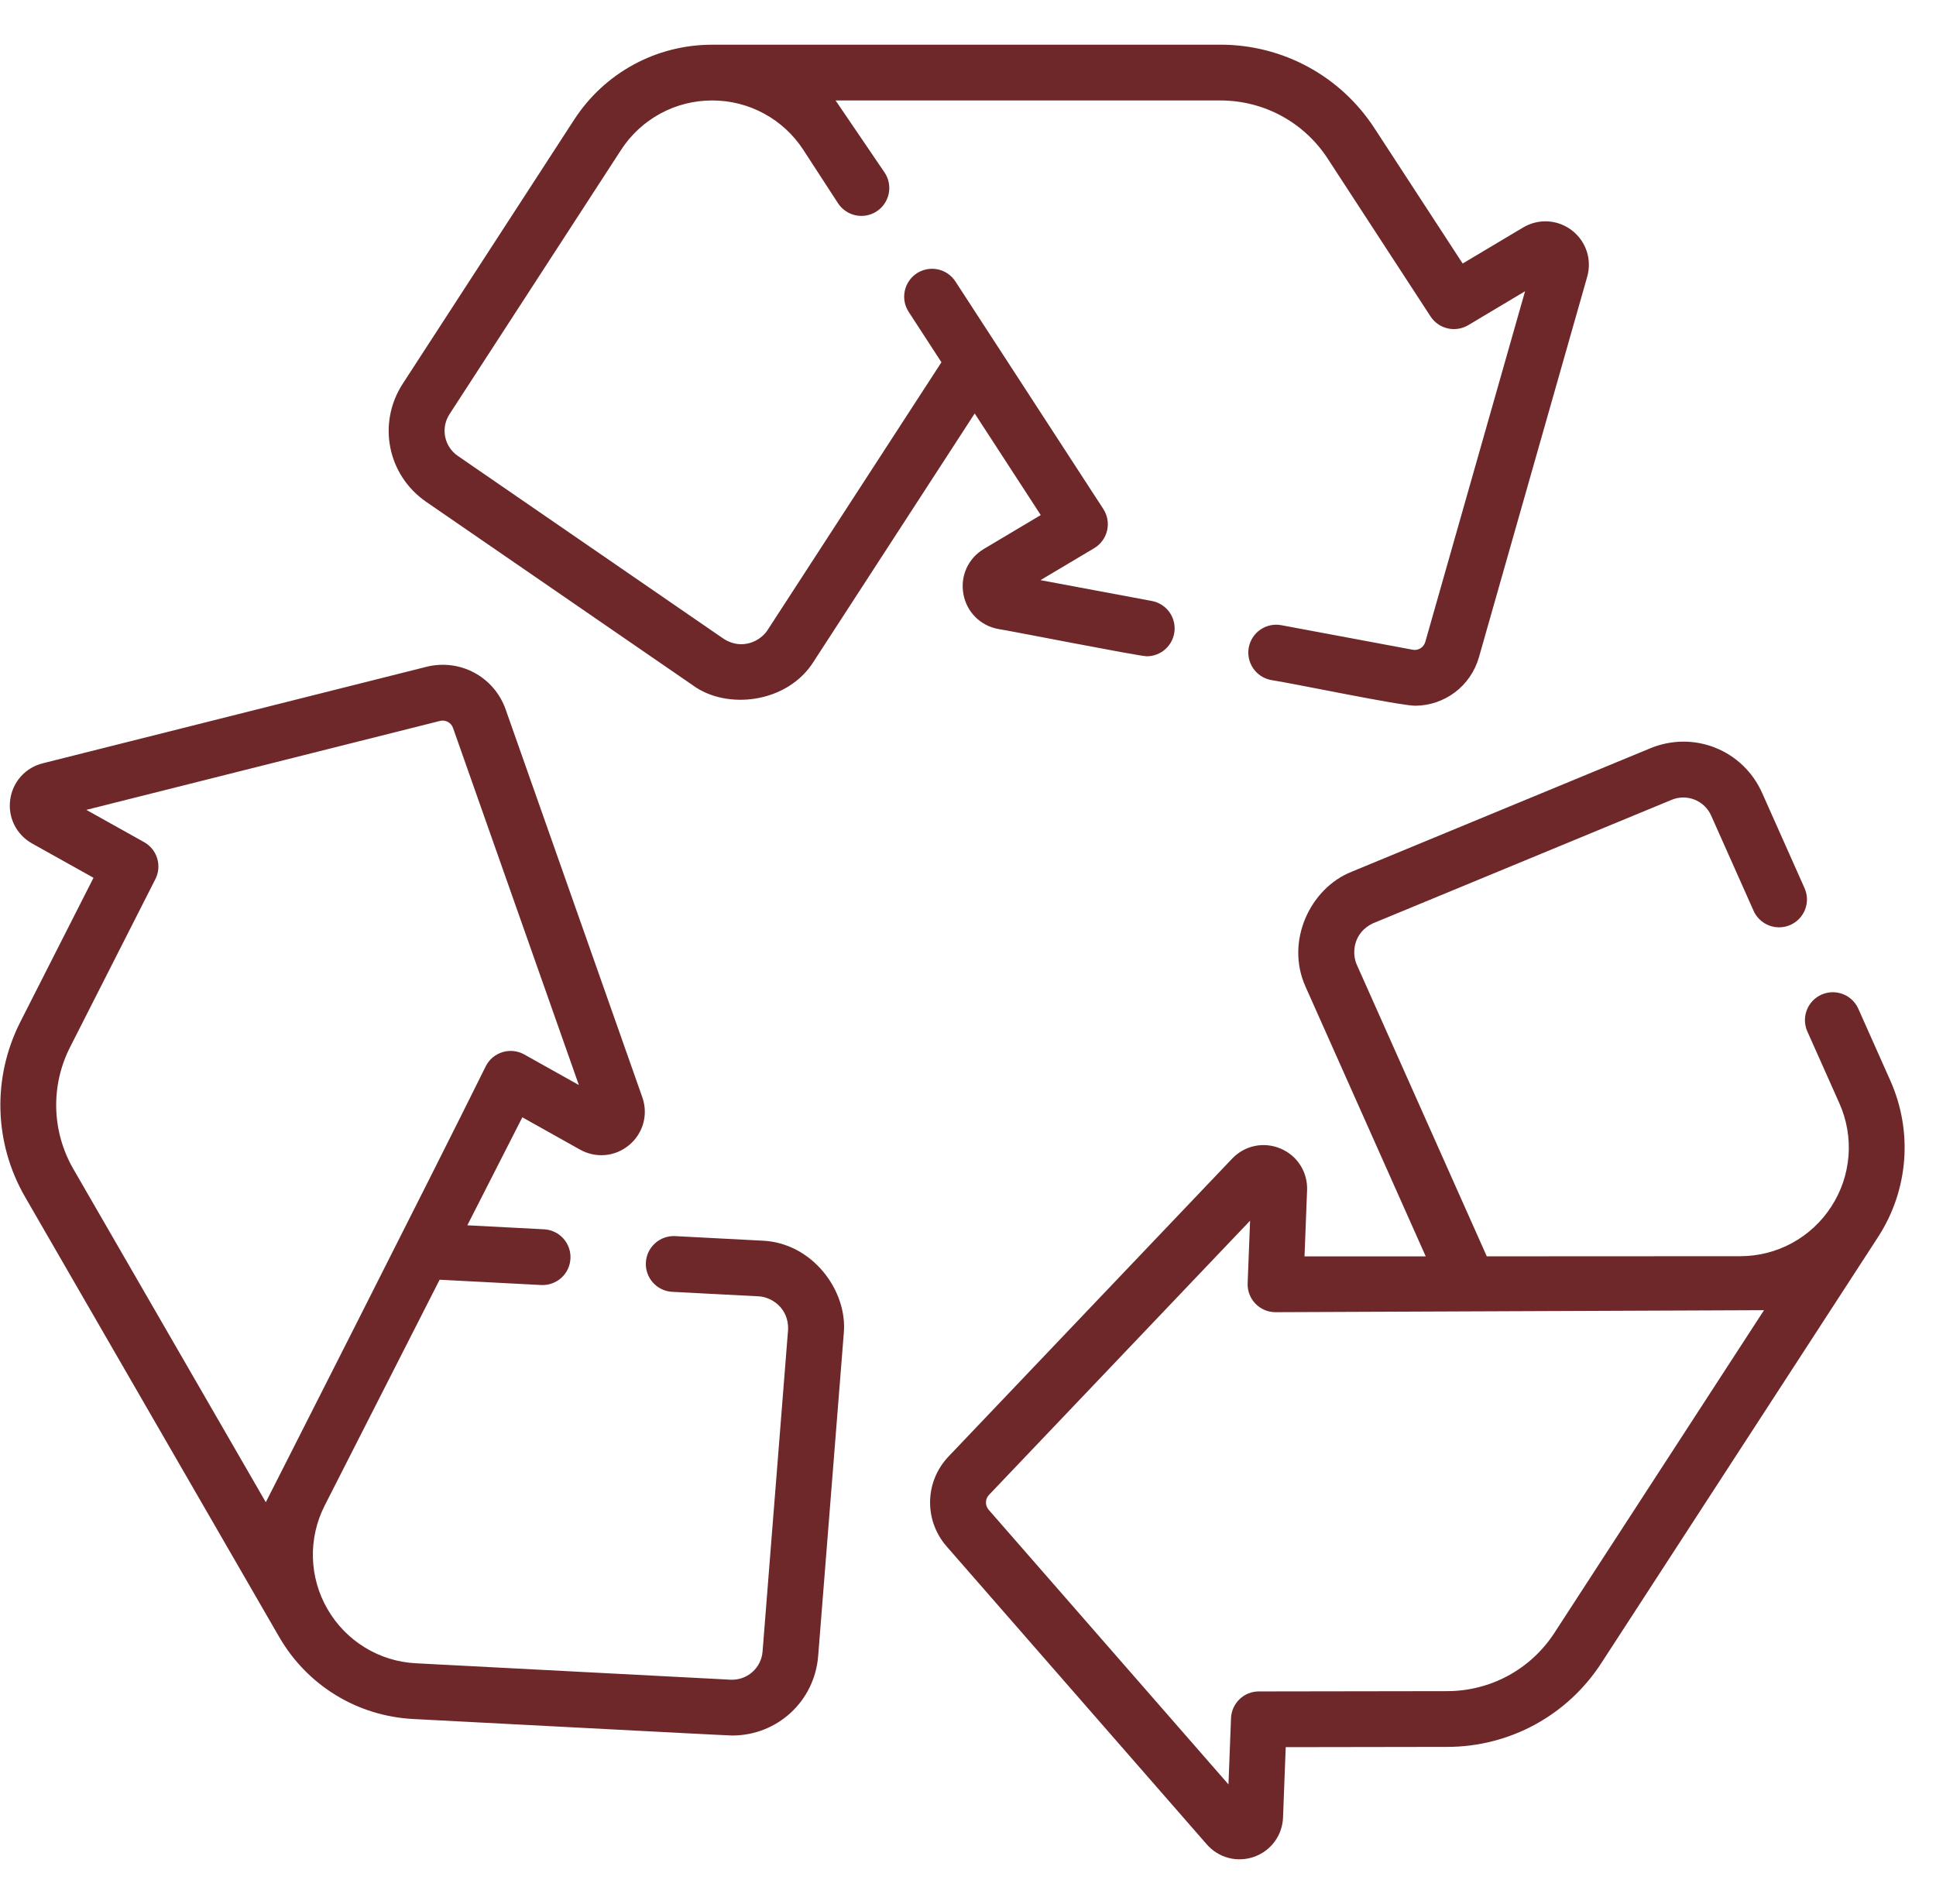 <svg width="61" height="60" viewBox="0 0 61 60" fill="none" xmlns="http://www.w3.org/2000/svg">
<g clip-path="url(#clip0_3730_7491)">
<path d="M24.012 39.096L21.257 38.952C21.027 38.945 20.803 39.028 20.634 39.184C20.464 39.339 20.362 39.555 20.35 39.785C20.338 40.015 20.417 40.241 20.569 40.413C20.722 40.586 20.936 40.692 21.166 40.708L23.921 40.851C24.323 40.881 24.849 41.225 24.832 41.891L24.027 52.044C24.008 52.294 23.891 52.528 23.702 52.693C23.513 52.859 23.267 52.944 23.016 52.931L13.108 52.414C12.538 52.386 11.983 52.215 11.496 51.916C11.009 51.618 10.604 51.202 10.319 50.707L10.318 50.706C10.032 50.212 9.874 49.654 9.859 49.084C9.844 48.513 9.973 47.948 10.232 47.44L13.852 40.327L17.068 40.495C17.298 40.502 17.522 40.419 17.691 40.264C17.861 40.108 17.962 39.892 17.974 39.662C17.986 39.432 17.908 39.206 17.755 39.034C17.603 38.861 17.389 38.756 17.159 38.739L14.725 38.612L16.458 35.209L18.276 36.227C18.779 36.508 19.387 36.45 19.828 36.08C20.268 35.709 20.429 35.119 20.238 34.576L15.933 22.358C15.569 21.325 14.493 20.747 13.431 21.014L1.345 24.054C0.797 24.192 0.395 24.643 0.321 25.204C0.246 25.764 0.518 26.304 1.011 26.58L2.946 27.661L0.642 32.2C-0.248 33.953 -0.193 36.017 0.791 37.72L8.796 51.584L8.797 51.585L8.797 51.586L8.799 51.588C8.799 51.589 8.8 51.59 8.8 51.59C9.682 53.114 11.258 54.078 13.017 54.17C13.341 54.183 22.742 54.684 23.071 54.69C24.49 54.69 25.666 53.614 25.779 52.183L26.585 42.03C26.717 40.672 25.592 39.157 24.012 39.096ZM2.209 32.996L4.896 27.703C4.999 27.501 5.019 27.266 4.953 27.049C4.887 26.832 4.739 26.649 4.541 26.538L2.72 25.521L13.86 22.719C13.944 22.697 14.034 22.708 14.111 22.749C14.188 22.791 14.247 22.859 14.275 22.942L18.239 34.192L16.519 33.229C16.416 33.171 16.302 33.135 16.184 33.122C16.067 33.109 15.948 33.121 15.835 33.155C15.721 33.189 15.616 33.246 15.525 33.322C15.435 33.398 15.36 33.492 15.307 33.597C13.554 37.144 8.375 47.339 8.375 47.339L2.313 36.841C1.628 35.654 1.589 34.217 2.209 32.996ZM59.176 38.979C60.133 37.501 60.277 35.658 59.56 34.05L58.546 31.774C58.448 31.565 58.273 31.403 58.057 31.323C57.841 31.242 57.602 31.25 57.392 31.343C57.181 31.437 57.016 31.61 56.932 31.824C56.847 32.038 56.85 32.277 56.94 32.489L57.955 34.766C58.188 35.287 58.287 35.858 58.243 36.427C58.198 36.997 58.012 37.546 57.7 38.024L57.697 38.029C57.387 38.507 56.962 38.901 56.461 39.173C55.959 39.445 55.398 39.587 54.827 39.586L46.846 39.59L42.742 30.382C42.586 30.009 42.653 29.385 43.255 29.098L52.667 25.206C52.899 25.108 53.16 25.106 53.394 25.199C53.628 25.293 53.816 25.474 53.917 25.704L55.25 28.696C55.296 28.802 55.363 28.898 55.447 28.978C55.531 29.058 55.63 29.121 55.738 29.163C55.846 29.205 55.961 29.225 56.077 29.222C56.193 29.219 56.307 29.194 56.413 29.146C56.519 29.099 56.614 29.032 56.694 28.947C56.774 28.863 56.836 28.764 56.877 28.655C56.918 28.547 56.937 28.432 56.934 28.316C56.93 28.2 56.903 28.086 56.855 27.98L55.522 24.988C54.917 23.632 53.368 23.014 51.996 23.581L42.583 27.473C41.29 27.986 40.485 29.656 41.137 31.097L44.922 39.591L41.103 39.592L41.184 37.51C41.206 36.935 40.879 36.419 40.348 36.194C39.818 35.97 39.219 36.095 38.822 36.512L29.89 45.894C29.134 46.687 29.108 47.908 29.828 48.733L38.024 58.121C38.204 58.328 38.443 58.477 38.709 58.547C38.974 58.616 39.255 58.604 39.514 58.512C39.773 58.421 39.999 58.254 40.162 58.033C40.324 57.812 40.417 57.547 40.426 57.272L40.511 55.057L45.602 55.049C47.568 55.046 49.382 54.06 50.453 52.411L59.172 38.986L59.173 38.983L59.174 38.981L59.175 38.98C59.175 38.98 59.176 38.979 59.176 38.979ZM48.978 51.454C48.232 52.603 46.969 53.29 45.599 53.292L39.663 53.301C39.436 53.301 39.218 53.389 39.055 53.547C38.892 53.705 38.795 53.919 38.787 54.146L38.707 56.231L31.152 47.577C31.095 47.512 31.064 47.427 31.066 47.34C31.067 47.252 31.102 47.169 31.163 47.106L39.388 38.467L39.311 40.437C39.306 40.555 39.325 40.673 39.367 40.784C39.409 40.894 39.473 40.995 39.555 41.08C39.637 41.166 39.736 41.233 39.844 41.28C39.953 41.326 40.071 41.35 40.189 41.35L55.581 41.287L48.978 51.454ZM13.431 15.816L21.822 21.59C22.898 22.387 24.829 22.163 25.649 20.829L30.711 13.029L32.792 16.231L31.002 17.297C30.507 17.591 30.253 18.147 30.354 18.714C30.454 19.281 30.885 19.715 31.451 19.821C31.705 19.853 35.843 20.672 36.132 20.681C36.352 20.681 36.563 20.599 36.724 20.451C36.886 20.304 36.987 20.101 37.007 19.883C37.027 19.665 36.965 19.447 36.833 19.272C36.701 19.098 36.508 18.979 36.293 18.938L32.783 18.282L34.477 17.274C34.578 17.213 34.667 17.133 34.736 17.037C34.806 16.942 34.856 16.833 34.883 16.718C34.91 16.603 34.913 16.483 34.893 16.367C34.872 16.25 34.828 16.139 34.764 16.04C33.825 14.594 30.98 10.217 30.104 8.87C30.041 8.773 29.96 8.69 29.865 8.625C29.77 8.559 29.663 8.513 29.55 8.489C29.437 8.465 29.32 8.464 29.207 8.485C29.093 8.506 28.985 8.549 28.888 8.612C28.791 8.675 28.708 8.757 28.643 8.852C28.578 8.947 28.532 9.054 28.508 9.167C28.484 9.28 28.482 9.396 28.503 9.51C28.524 9.623 28.568 9.731 28.631 9.828L29.663 11.416L24.174 19.872C23.947 20.206 23.387 20.49 22.818 20.142L14.427 14.368C14.219 14.227 14.075 14.009 14.026 13.762C13.977 13.516 14.027 13.26 14.165 13.049L19.566 4.728C19.876 4.248 20.302 3.853 20.804 3.58C21.306 3.307 21.869 3.165 22.44 3.166C23.011 3.165 23.573 3.307 24.075 3.58C24.577 3.852 25.002 4.246 25.313 4.725L26.404 6.404C26.531 6.599 26.731 6.736 26.959 6.785C27.187 6.833 27.425 6.789 27.62 6.662C27.815 6.535 27.952 6.335 28.001 6.107C28.049 5.879 28.005 5.641 27.878 5.446L26.328 3.166H38.452C39.822 3.166 41.086 3.851 41.834 4.999L45.074 9.972C45.198 10.162 45.391 10.297 45.612 10.348C45.833 10.399 46.066 10.363 46.261 10.247L48.052 9.178L44.909 20.226C44.886 20.31 44.831 20.383 44.757 20.429C44.683 20.475 44.594 20.491 44.508 20.474L40.372 19.701C40.258 19.68 40.142 19.681 40.029 19.705C39.916 19.729 39.809 19.775 39.714 19.84C39.522 19.972 39.389 20.174 39.347 20.403C39.304 20.633 39.354 20.869 39.486 21.061C39.617 21.254 39.82 21.386 40.049 21.429C40.844 21.554 44.023 22.222 44.58 22.239C45.506 22.239 46.337 21.631 46.6 20.707L50.01 8.721C50.164 8.177 49.975 7.604 49.527 7.259C49.079 6.915 48.475 6.88 47.99 7.169L46.086 8.304L43.306 4.039C42.233 2.392 40.418 1.408 38.452 1.408H22.436L22.43 1.409C20.671 1.412 19.049 2.295 18.091 3.771L12.69 12.092C11.882 13.338 12.207 14.974 13.431 15.816Z" fill="#6E282A"/>
</g>
<defs>
<clipPath id="clip0_3730_7491">
<rect width="60" height="60" fill="white" transform="translate(0.012)"/>
</clipPath>
</defs>
</svg>

